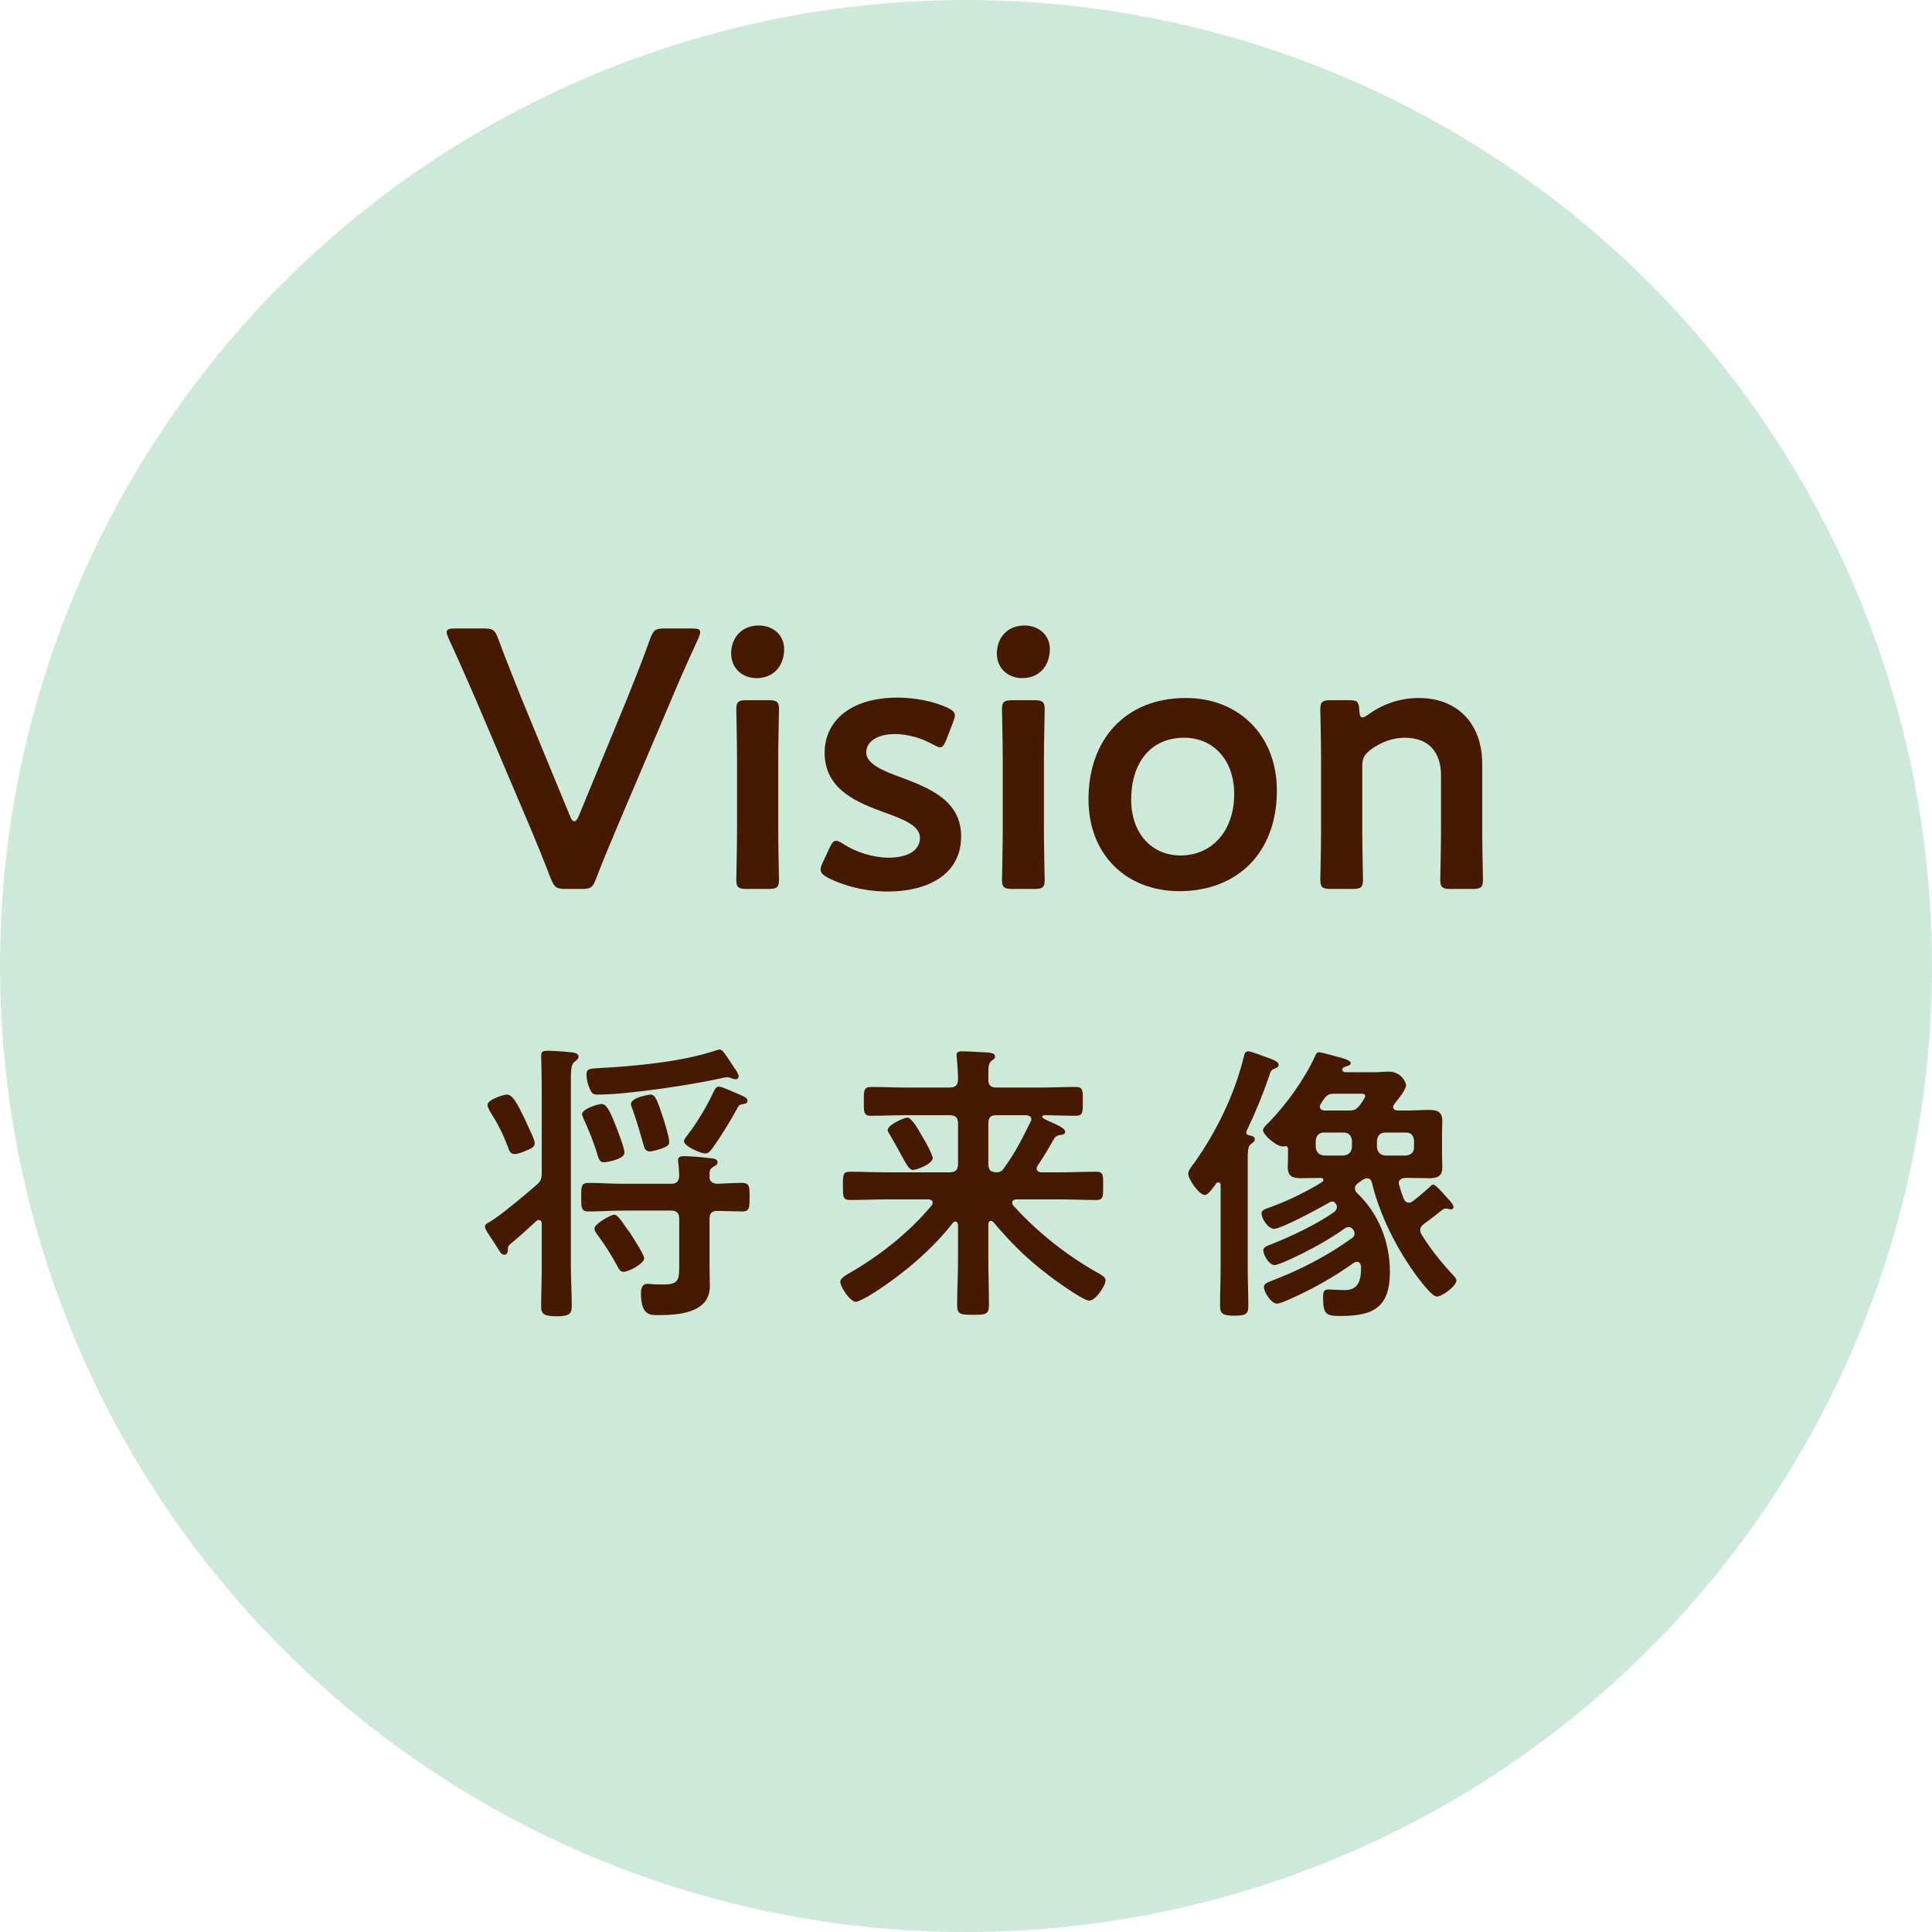 <?xml version="1.0" encoding="UTF-8"?>
<svg width="210px" height="210px" viewBox="0 0 210 210" version="1.1" xmlns="http://www.w3.org/2000/svg" xmlns:xlink="http://www.w3.org/1999/xlink">
    <!-- Generator: Sketch 48.2 (47327) - http://www.bohemiancoding.com/sketch -->
    <title>four_vision</title>
    <desc>Created with Sketch.</desc>
    <defs></defs>
    <g id="Top-HD" stroke="none" stroke-width="1" fill="none" fill-rule="evenodd" transform="translate(-466, -1568)">
        <g id="Page-1" transform="translate(180, 1568)">
            <g id="four_vision" transform="translate(286, 0)">
                <circle id="Oval" fill="#CCE9DA" cx="105" cy="105" r="105"></circle>
                <g id="Group" transform="translate(48, 67)" fill="#461A00">
                    <path d="M19.191,22.627 C18.471,24.347 17.631,26.306 16.792,28.506 C16.432,29.466 16.232,29.625 15.192,29.625 L13.512,29.625 C12.472,29.625 12.272,29.466 11.872,28.506 C11.032,26.306 10.233,24.387 9.513,22.667 L3.834,9.309 C2.914,7.189 2.034,5.149 0.754,2.39 C0.634,2.11 0.554,1.87 0.554,1.71 C0.554,1.39 0.834,1.311 1.474,1.311 L4.553,1.311 C5.593,1.311 5.794,1.47 6.153,2.43 C7.113,5.029 7.913,6.949 8.633,8.789 L13.992,21.787 C14.112,22.106 14.272,22.267 14.432,22.267 C14.592,22.267 14.712,22.106 14.872,21.787 L20.191,8.869 C20.951,6.949 21.751,5.029 22.67,2.43 C23.03,1.47 23.231,1.311 24.27,1.311 L27.23,1.311 C27.87,1.311 28.109,1.39 28.109,1.71 C28.109,1.87 28.029,2.07 27.91,2.39 C26.63,5.149 25.71,7.27 24.87,9.269 L19.191,22.627 Z" id="Fill-23"></path>
                    <path d="M33.193,29.625 C32.273,29.625 32.033,29.466 32.033,28.626 C32.033,28.346 32.113,25.026 32.113,23.227 L32.113,15.508 C32.113,13.708 32.033,10.389 32.033,10.108 C32.033,9.269 32.273,9.108 33.193,9.108 L35.513,9.108 C36.433,9.108 36.672,9.269 36.672,10.108 C36.672,10.389 36.592,13.708 36.592,15.508 L36.592,23.227 C36.592,25.026 36.672,28.346 36.672,28.626 C36.672,29.466 36.433,29.625 35.513,29.625 L33.193,29.625 Z M37.233,3.55 C37.233,5.31 36.152,6.709 34.233,6.709 C32.673,6.709 31.473,5.629 31.473,4.029 C31.473,2.39 32.553,0.99 34.473,0.99 C36.033,0.99 37.233,2.03 37.233,3.55 Z" id="Fill-25"></path>
                    <path d="M56.472,23.906 C56.472,28.145 52.712,29.905 48.513,29.905 C46.074,29.905 43.714,29.305 41.954,28.385 C41.434,28.105 41.194,27.865 41.194,27.506 C41.194,27.305 41.274,27.065 41.434,26.746 L42.154,25.186 C42.434,24.626 42.594,24.386 42.874,24.386 C43.074,24.386 43.314,24.506 43.674,24.746 C45.034,25.626 46.913,26.225 48.593,26.225 C50.633,26.225 51.993,25.466 51.993,24.066 C51.993,22.786 50.273,22.066 48.233,21.346 C45.274,20.266 41.634,18.867 41.634,14.828 C41.634,11.348 44.474,8.829 49.553,8.829 C51.593,8.829 53.552,9.268 54.952,9.908 C55.512,10.188 55.792,10.388 55.792,10.788 C55.792,10.948 55.712,11.188 55.592,11.509 L54.872,13.387 C54.632,13.948 54.472,14.227 54.192,14.227 C53.992,14.227 53.752,14.108 53.392,13.908 C52.232,13.268 50.753,12.788 49.273,12.788 C47.393,12.788 46.154,13.588 46.154,14.788 C46.154,16.027 47.953,16.787 50.073,17.548 C53.033,18.667 56.472,20.027 56.472,23.906" id="Fill-27"></path>
                    <path d="M62.073,29.625 C61.153,29.625 60.913,29.466 60.913,28.626 C60.913,28.346 60.993,25.026 60.993,23.227 L60.993,15.508 C60.993,13.708 60.913,10.389 60.913,10.108 C60.913,9.269 61.153,9.108 62.073,9.108 L64.393,9.108 C65.313,9.108 65.552,9.269 65.552,10.108 C65.552,10.389 65.472,13.708 65.472,15.508 L65.472,23.227 C65.472,25.026 65.552,28.346 65.552,28.626 C65.552,29.466 65.313,29.625 64.393,29.625 L62.073,29.625 Z M66.113,3.55 C66.113,5.31 65.032,6.709 63.113,6.709 C61.553,6.709 60.353,5.629 60.353,4.029 C60.353,2.39 61.433,0.99 63.353,0.99 C64.913,0.99 66.113,2.03 66.113,3.55 Z" id="Fill-29"></path>
                    <path d="M74.953,19.907 C74.953,23.586 77.193,25.986 80.312,25.986 C83.751,25.986 86.151,23.306 86.151,19.306 C86.151,15.548 83.831,13.188 80.712,13.188 C76.953,13.188 74.953,16.067 74.953,19.907 M90.79,18.947 C90.79,25.666 86.511,29.865 80.192,29.865 C74.513,29.865 70.314,25.986 70.314,19.867 C70.314,13.428 74.273,8.869 80.912,8.869 C86.551,8.869 90.79,12.828 90.79,18.947" id="Fill-31"></path>
                    <path d="M100.072,23.227 C100.072,25.027 100.152,28.346 100.152,28.626 C100.152,29.466 99.912,29.625 98.992,29.625 L96.673,29.625 C95.753,29.625 95.513,29.466 95.513,28.626 C95.513,28.346 95.593,25.027 95.593,23.227 L95.593,15.508 C95.593,13.708 95.513,10.389 95.513,10.109 C95.513,9.269 95.753,9.109 96.673,9.109 L98.593,9.109 C99.552,9.109 99.712,9.269 99.752,10.229 C99.792,10.748 99.872,10.989 100.072,10.989 C100.192,10.989 100.392,10.909 100.672,10.709 C102.192,9.589 104.072,8.87 106.231,8.87 C110.35,8.87 113.11,11.589 113.11,16.028 L113.11,23.227 C113.11,25.027 113.19,28.346 113.19,28.626 C113.19,29.466 112.95,29.625 112.03,29.625 L109.711,29.625 C108.791,29.625 108.551,29.466 108.551,28.626 C108.551,28.346 108.631,25.027 108.631,23.227 L108.631,17.268 C108.631,14.829 107.351,13.189 104.712,13.189 C103.471,13.189 102.192,13.588 100.952,14.508 C100.272,15.068 100.072,15.428 100.072,16.308 L100.072,23.227 Z" id="Fill-33"></path>
                    <path d="M32.612,53.034 C32.324,53.098 32.26,53.226 32.132,53.482 C31.428,54.794 30.372,56.49 29.508,57.706 C29.22,58.09 29.06,58.378 28.612,58.378 C28.228,58.378 26.341,57.61 26.341,57.034 C26.341,56.842 26.629,56.521 26.757,56.33 C27.748,55.082 28.932,53.066 29.604,51.595 C29.732,51.37 29.828,51.114 30.148,51.114 C30.372,51.114 30.82,51.306 31.204,51.467 C31.364,51.53 31.492,51.595 31.588,51.626 C32.9,52.202 33.252,52.298 33.252,52.65 C33.252,52.971 32.836,53.002 32.612,53.034 M23.845,57.866 C23.525,57.962 22.949,58.154 22.629,58.154 C22.213,58.154 22.053,57.866 21.957,57.481 C21.605,56.234 21.189,54.762 20.741,53.546 C20.677,53.386 20.581,53.194 20.581,53.002 C20.581,52.266 22.629,51.978 22.693,51.978 C23.205,51.978 23.397,52.458 24.005,54.282 C24.196,54.858 24.74,56.586 24.74,57.097 C24.74,57.386 24.676,57.578 23.845,57.866 M19.781,71.241 C19.397,71.241 19.237,70.888 19.077,70.569 C18.437,69.417 17.733,68.264 16.933,67.209 C16.805,67.017 16.613,66.762 16.613,66.537 C16.613,66.025 18.405,65.033 18.757,65.033 C19.205,65.033 19.813,66.121 20.293,66.762 C20.421,66.889 20.485,67.017 20.549,67.113 C20.805,67.529 22.021,69.385 22.021,69.768 C22.021,70.345 20.325,71.241 19.781,71.241 M31.972,50.314 C31.844,50.314 31.716,50.282 31.556,50.219 C31.396,50.154 31.204,50.091 31.012,50.091 C30.852,50.091 30.628,50.154 30.468,50.186 C27.14,50.923 20.261,51.978 16.933,51.978 C16.453,51.978 16.293,51.882 15.973,51.018 C15.845,50.666 15.749,50.186 15.749,49.803 C15.749,49.098 16.229,49.162 17.093,49.098 C21.125,48.875 26.116,48.427 29.924,47.146 C30.02,47.114 30.116,47.083 30.212,47.083 C30.564,47.083 30.82,47.562 31.812,49.066 C31.972,49.29 32.292,49.738 32.292,49.994 C32.292,50.186 32.132,50.314 31.972,50.314 M17.669,59.338 C17.189,59.338 17.093,58.985 16.965,58.601 C16.613,57.353 16.005,55.849 15.461,54.666 C15.397,54.474 15.269,54.282 15.269,54.09 C15.269,53.546 16.997,53.002 17.381,53.002 C17.893,53.002 18.245,53.61 18.917,55.338 C19.141,55.882 19.877,57.802 19.877,58.282 C19.877,59.05 17.797,59.338 17.669,59.338 M29.924,61.674 C30.788,61.641 31.78,61.577 32.644,61.577 C33.476,61.577 33.476,61.962 33.476,63.145 C33.476,64.265 33.476,64.681 32.676,64.681 C32.356,64.681 30.308,64.617 29.956,64.617 C29.348,64.649 29.124,64.873 29.124,65.481 L29.124,70.761 C29.124,71.432 29.156,72.137 29.156,72.808 C29.156,75.721 25.764,75.944 23.589,75.944 C22.757,75.944 21.669,76.072 21.669,73.577 C21.669,73.129 21.765,72.553 22.341,72.553 C22.501,72.553 22.789,72.553 22.917,72.585 C23.141,72.617 23.845,72.617 24.069,72.617 C25.861,72.617 25.828,72.104 25.828,70.217 L25.828,65.481 C25.828,64.873 25.572,64.585 24.933,64.585 L19.749,64.585 C18.501,64.585 17.221,64.681 15.973,64.681 C15.174,64.681 15.174,64.298 15.174,63.145 C15.174,61.93 15.174,61.577 16.005,61.577 C17.253,61.577 18.501,61.674 19.749,61.674 L24.933,61.674 C25.541,61.674 25.797,61.418 25.828,60.809 C25.797,60.33 25.797,59.914 25.733,59.433 C25.7,59.338 25.7,59.21 25.7,59.114 C25.7,58.729 25.988,58.666 26.308,58.666 C26.948,58.666 28.516,58.794 29.156,58.889 C29.476,58.922 29.988,58.922 29.988,59.338 C29.988,59.594 29.828,59.658 29.54,59.817 C29.124,60.073 29.124,60.298 29.124,60.777 C29.092,61.353 29.316,61.609 29.924,61.674 M8.966,58.154 C8.678,58.282 8.23,58.441 7.942,58.441 C7.462,58.441 7.334,58.057 7.206,57.674 C6.662,56.202 6.054,55.05 5.222,53.738 C5.126,53.546 4.998,53.322 4.998,53.098 C4.998,52.522 6.694,51.978 7.11,51.978 C7.718,51.978 8.23,52.971 8.998,54.538 C9.03,54.602 9.094,54.73 9.126,54.826 C9.445,55.53 10.118,56.874 10.118,57.225 C10.118,57.674 9.862,57.802 8.966,58.154 M7.206,68.777 C7.206,68.841 7.238,69.385 6.822,69.385 C6.63,69.385 6.502,69.289 6.406,69.161 C6.342,69.033 5.286,67.401 5.062,67.081 C4.934,66.889 4.71,66.537 4.71,66.313 C4.71,66.089 4.998,65.93 5.19,65.833 C5.382,65.737 5.67,65.545 5.83,65.417 C6.854,64.745 9.318,62.666 10.31,61.802 C10.821,61.353 10.885,61.097 10.885,60.426 L10.885,51.498 C10.885,49.994 10.821,47.883 10.821,47.755 C10.821,47.274 11.078,47.211 11.59,47.211 C12.07,47.211 13.445,47.306 13.957,47.371 C14.278,47.402 14.885,47.434 14.885,47.85 C14.885,48.106 14.63,48.266 14.437,48.427 C14.086,48.715 14.053,49.259 14.053,50.379 L14.053,70.761 C14.053,72.169 14.15,73.608 14.15,75.016 C14.15,75.881 13.734,76.072 12.486,76.072 C11.142,76.072 10.821,75.816 10.821,75.049 C10.821,73.608 10.885,72.201 10.885,70.761 L10.885,66.057 C10.885,65.833 10.821,65.609 10.566,65.609 C10.438,65.609 10.341,65.673 10.278,65.737 C9.35,66.601 8.422,67.433 7.462,68.233 C7.27,68.393 7.206,68.489 7.206,68.777" id="Fill-35"></path>
                    <path d="M64.1,54.666 C64.1,54.346 63.844,54.25 63.556,54.218 L60.292,54.218 C59.684,54.218 59.429,54.475 59.429,55.114 L59.429,59.529 C59.429,60.138 59.653,60.394 60.261,60.426 C60.708,60.426 60.9,60.298 61.124,59.978 C62.372,58.25 63.076,56.842 64.004,54.954 C64.068,54.858 64.1,54.794 64.1,54.666 M51.237,60.17 C50.853,60.17 50.597,59.689 49.957,58.538 C49.669,57.994 49.285,57.29 48.773,56.426 C48.677,56.266 48.485,56.01 48.485,55.818 C48.485,55.274 50.277,54.475 50.629,54.475 C51.141,54.475 52.005,56.106 52.261,56.554 C52.517,56.937 53.381,58.506 53.381,58.89 C53.381,59.498 51.653,60.17 51.237,60.17 M59.684,65.705 C59.588,65.705 59.429,65.802 59.429,66.058 L59.429,69.865 C59.429,71.529 59.493,73.192 59.493,74.856 C59.493,75.881 59.141,75.912 57.765,75.912 C56.421,75.912 56.037,75.881 56.037,74.856 C56.037,73.192 56.133,71.529 56.133,69.865 L56.133,66.121 C56.101,65.961 56.037,65.77 55.845,65.77 C55.749,65.77 55.685,65.833 55.589,65.897 C53.253,68.937 49.797,71.785 46.534,73.801 C45.926,74.152 45.253,74.505 45.03,74.505 C44.422,74.505 43.334,72.904 43.334,72.297 C43.334,71.913 44.165,71.465 44.517,71.272 C47.781,69.354 50.821,66.953 53.253,64.041 C53.317,63.945 53.381,63.882 53.381,63.722 C53.381,63.466 53.125,63.369 52.901,63.369 L48.357,63.369 C47.014,63.369 45.702,63.434 44.39,63.434 C43.621,63.434 43.621,63.081 43.621,61.897 C43.621,60.682 43.621,60.361 44.39,60.361 C45.702,60.361 47.014,60.426 48.357,60.426 L55.237,60.426 C55.845,60.426 56.133,60.17 56.133,59.529 L56.133,55.114 C56.133,54.475 55.845,54.218 55.237,54.218 L50.373,54.218 C49.157,54.218 47.91,54.282 46.662,54.282 C45.862,54.282 45.893,53.866 45.893,52.714 C45.893,51.53 45.893,51.146 46.662,51.146 C47.91,51.146 49.157,51.21 50.373,51.21 L55.237,51.21 C55.845,51.21 56.133,50.954 56.133,50.314 C56.133,49.61 56.069,48.778 56.005,48.043 C56.005,47.915 55.973,47.818 55.973,47.69 C55.973,47.307 56.261,47.274 56.58,47.274 C57.189,47.274 58.661,47.371 59.365,47.402 C59.653,47.435 60.164,47.467 60.164,47.851 C60.164,48.043 60.004,48.139 59.781,48.299 C59.46,48.555 59.429,48.971 59.429,49.643 L59.429,50.379 C59.429,50.986 59.717,51.21 60.325,51.21 L65.22,51.21 C66.436,51.21 67.684,51.146 68.932,51.146 C69.732,51.146 69.7,51.562 69.7,52.714 C69.7,53.834 69.732,54.282 68.932,54.282 C67.78,54.282 66.66,54.218 65.508,54.218 C65.412,54.218 65.284,54.282 65.284,54.41 C65.284,54.538 65.732,54.73 65.86,54.794 C67.236,55.402 67.78,55.69 67.78,56.01 C67.78,56.33 67.46,56.33 67.3,56.362 C66.98,56.394 66.756,56.49 66.596,56.746 C65.892,57.962 65.508,58.634 64.772,59.722 C64.708,59.817 64.676,59.882 64.676,60.01 C64.676,60.298 64.9,60.394 65.156,60.426 L67.204,60.426 C68.516,60.426 69.828,60.361 71.172,60.361 C71.94,60.361 71.908,60.746 71.908,61.897 C71.908,63.018 71.94,63.434 71.172,63.434 C69.828,63.434 68.516,63.369 67.204,63.369 L62.468,63.369 C62.245,63.369 62.02,63.466 62.02,63.722 C62.02,63.85 62.052,63.913 62.116,64.01 C64.804,66.985 67.972,69.481 71.46,71.433 C71.908,71.688 72.163,71.849 72.163,72.169 C72.163,72.809 71.044,74.377 70.404,74.377 C69.732,74.377 66.5,72.041 65.828,71.497 C63.524,69.737 61.829,68.041 59.973,65.833 C59.876,65.77 59.812,65.705 59.684,65.705" id="Fill-37"></path>
                    <path d="M101.668,57.706 C101.733,58.25 102.02,58.538 102.564,58.602 L104.835,58.602 C105.379,58.538 105.7,58.25 105.7,57.706 L105.7,56.97 C105.635,56.426 105.379,56.106 104.835,56.106 L102.564,56.106 C102.02,56.106 101.733,56.426 101.668,56.97 L101.668,57.706 Z M97.028,51.882 C96.484,51.882 96.228,52.011 95.909,52.458 C95.781,52.65 95.653,52.81 95.556,53.002 C95.493,53.099 95.46,53.162 95.46,53.29 C95.46,53.578 95.684,53.674 95.941,53.706 L98.629,53.706 C99.204,53.706 99.397,53.61 99.781,53.162 C99.909,52.971 100.388,52.362 100.388,52.139 C100.388,51.851 100.1,51.882 99.749,51.882 L97.028,51.882 Z M98.948,56.97 C98.885,56.426 98.597,56.106 98.052,56.106 L95.909,56.106 C95.365,56.106 95.076,56.426 95.013,56.97 L95.013,57.706 C95.076,58.25 95.365,58.538 95.909,58.602 L98.052,58.602 C98.597,58.538 98.885,58.25 98.948,57.706 L98.948,56.97 Z M95.844,61.258 C95.844,61.098 95.684,61.033 95.556,61.033 C94.853,61.033 94.148,61.065 93.445,61.065 C92.549,61.065 91.974,60.905 91.974,59.882 C91.974,59.434 92.004,58.985 92.004,58.378 L92.004,57.897 C92.004,57.706 91.909,57.578 91.716,57.578 C91.653,57.578 91.621,57.61 91.558,57.61 C90.853,57.738 89.285,56.362 89.285,55.85 C89.285,55.626 89.541,55.37 89.861,55.05 C91.781,53.13 93.829,50.25 94.948,47.786 C95.044,47.595 95.109,47.371 95.365,47.371 C95.588,47.371 96.996,47.755 97.317,47.851 C97.668,47.946 98.82,48.202 98.82,48.555 C98.82,48.778 98.564,48.843 98.404,48.875 C98.245,48.938 97.892,49.034 97.892,49.259 C97.892,49.45 98.117,49.547 98.276,49.547 L101.412,49.547 C101.924,49.547 102.436,49.482 102.948,49.482 C104.293,49.482 104.835,50.635 104.835,50.954 C104.835,51.467 103.876,52.586 103.556,53.002 C103.493,53.099 103.428,53.194 103.428,53.322 C103.428,53.61 103.651,53.674 103.876,53.706 L105.091,53.706 C105.829,53.706 106.564,53.643 107.299,53.643 C108.163,53.643 108.772,53.802 108.772,54.826 C108.772,55.274 108.74,55.754 108.74,56.362 L108.74,58.378 C108.74,58.985 108.772,59.434 108.772,59.882 C108.772,60.874 108.228,61.065 107.332,61.065 C106.596,61.065 105.829,61.033 105.091,61.033 L104.74,61.033 C104.388,61.065 104.037,61.193 104.037,61.609 C104.037,61.706 104.067,61.769 104.1,61.865 C104.228,62.346 104.388,62.825 104.581,63.306 C104.675,63.529 104.835,63.722 105.124,63.722 C105.316,63.722 105.444,63.657 105.572,63.561 C106.34,62.985 106.724,62.602 107.397,62.025 C107.492,61.897 107.62,61.769 107.812,61.769 C108.035,61.769 108.803,62.634 109.284,63.178 C109.444,63.338 109.572,63.497 109.635,63.561 C109.763,63.722 109.987,63.977 109.987,64.201 C109.987,64.393 109.828,64.457 109.668,64.457 C109.572,64.457 109.507,64.426 109.412,64.393 C109.347,64.393 109.251,64.361 109.156,64.361 C108.996,64.361 108.931,64.393 108.803,64.489 C107.939,65.129 107.876,65.258 106.788,66.025 C106.531,66.217 106.373,66.409 106.373,66.697 C106.373,66.921 106.436,67.049 106.531,67.209 C107.46,68.713 108.579,70.121 109.763,71.401 C110.052,71.721 110.308,71.945 110.308,72.201 C110.308,72.745 108.803,73.929 108.163,73.929 C107.523,73.929 105.54,71.113 105.156,70.505 C103.397,67.881 101.861,64.649 101.124,61.546 C101.028,61.258 100.933,61.13 100.612,61.065 C100.388,61.098 100.228,61.162 100.037,61.29 L99.556,61.642 C99.428,61.769 99.269,61.93 99.269,62.153 C99.269,62.378 99.365,62.537 99.525,62.697 C101.861,64.905 103.076,68.041 103.076,71.241 C103.076,75.112 101.284,76.041 97.701,76.041 C96.165,76.041 95.812,75.912 95.812,73.993 C95.812,73.48 95.844,73.161 96.421,73.161 C96.805,73.161 97.508,73.225 98.18,73.225 C99.716,73.225 99.941,72.073 99.941,70.793 C99.941,70.505 99.844,70.153 99.493,70.153 C99.365,70.153 99.3,70.185 99.172,70.249 C97.124,71.721 94.66,73.129 92.325,74.152 C91.974,74.312 91.141,74.696 90.79,74.696 C90.181,74.696 89.382,73.449 89.382,72.904 C89.382,72.52 89.796,72.393 90.341,72.169 C93.412,70.985 96.325,69.481 98.981,67.561 C99.141,67.434 99.237,67.306 99.237,67.081 C99.237,66.762 98.948,66.377 98.629,66.377 C98.436,66.377 98.276,66.441 98.148,66.537 C96.516,67.721 94.436,68.841 92.612,69.705 C92.197,69.897 90.918,70.505 90.534,70.505 C89.957,70.505 89.317,69.417 89.317,68.905 C89.317,68.553 89.701,68.425 90.213,68.233 C92.388,67.369 95.044,66.121 96.965,64.777 C97.156,64.649 97.317,64.457 97.317,64.201 C97.317,63.945 97.093,63.594 96.805,63.594 C96.709,63.594 96.644,63.625 96.581,63.657 C95.653,64.201 91.3,66.569 90.469,66.569 C89.861,66.569 89.126,65.481 89.126,64.905 C89.126,64.554 89.382,64.457 90.118,64.201 C92.037,63.497 93.957,62.569 95.716,61.481 C95.781,61.449 95.844,61.386 95.844,61.258 Z M88.389,56.842 C88.389,57.098 88.133,57.226 87.974,57.353 C87.653,57.578 87.621,58.058 87.621,59.21 L87.621,70.728 C87.621,72.137 87.686,73.545 87.686,74.953 C87.686,75.849 87.397,76.009 86.15,76.009 C84.933,76.009 84.614,75.816 84.614,74.921 C84.614,73.513 84.677,72.104 84.677,70.728 L84.677,61.802 C84.677,61.674 84.614,61.514 84.454,61.514 C84.165,61.514 84.165,61.737 84.005,61.897 C83.718,62.281 83.302,62.89 82.95,62.89 C82.374,62.89 81.157,61.226 81.157,60.554 C81.157,60.202 81.638,59.626 81.862,59.338 C84.261,55.914 86.181,51.978 87.174,47.946 C87.269,47.595 87.302,47.274 87.686,47.274 C87.974,47.274 89.126,47.723 89.478,47.851 C90.406,48.171 90.981,48.394 90.981,48.746 C90.981,48.971 90.725,49.099 90.534,49.162 C90.148,49.322 90.118,49.419 89.925,50.026 C89.252,52.011 88.421,54.026 87.493,55.946 C87.462,55.977 87.462,56.042 87.462,56.074 C87.462,56.266 87.558,56.362 87.749,56.394 C88.005,56.458 88.389,56.49 88.389,56.842 Z" id="Fill-39"></path>
                </g>
            </g>
        </g>
    </g>
</svg>